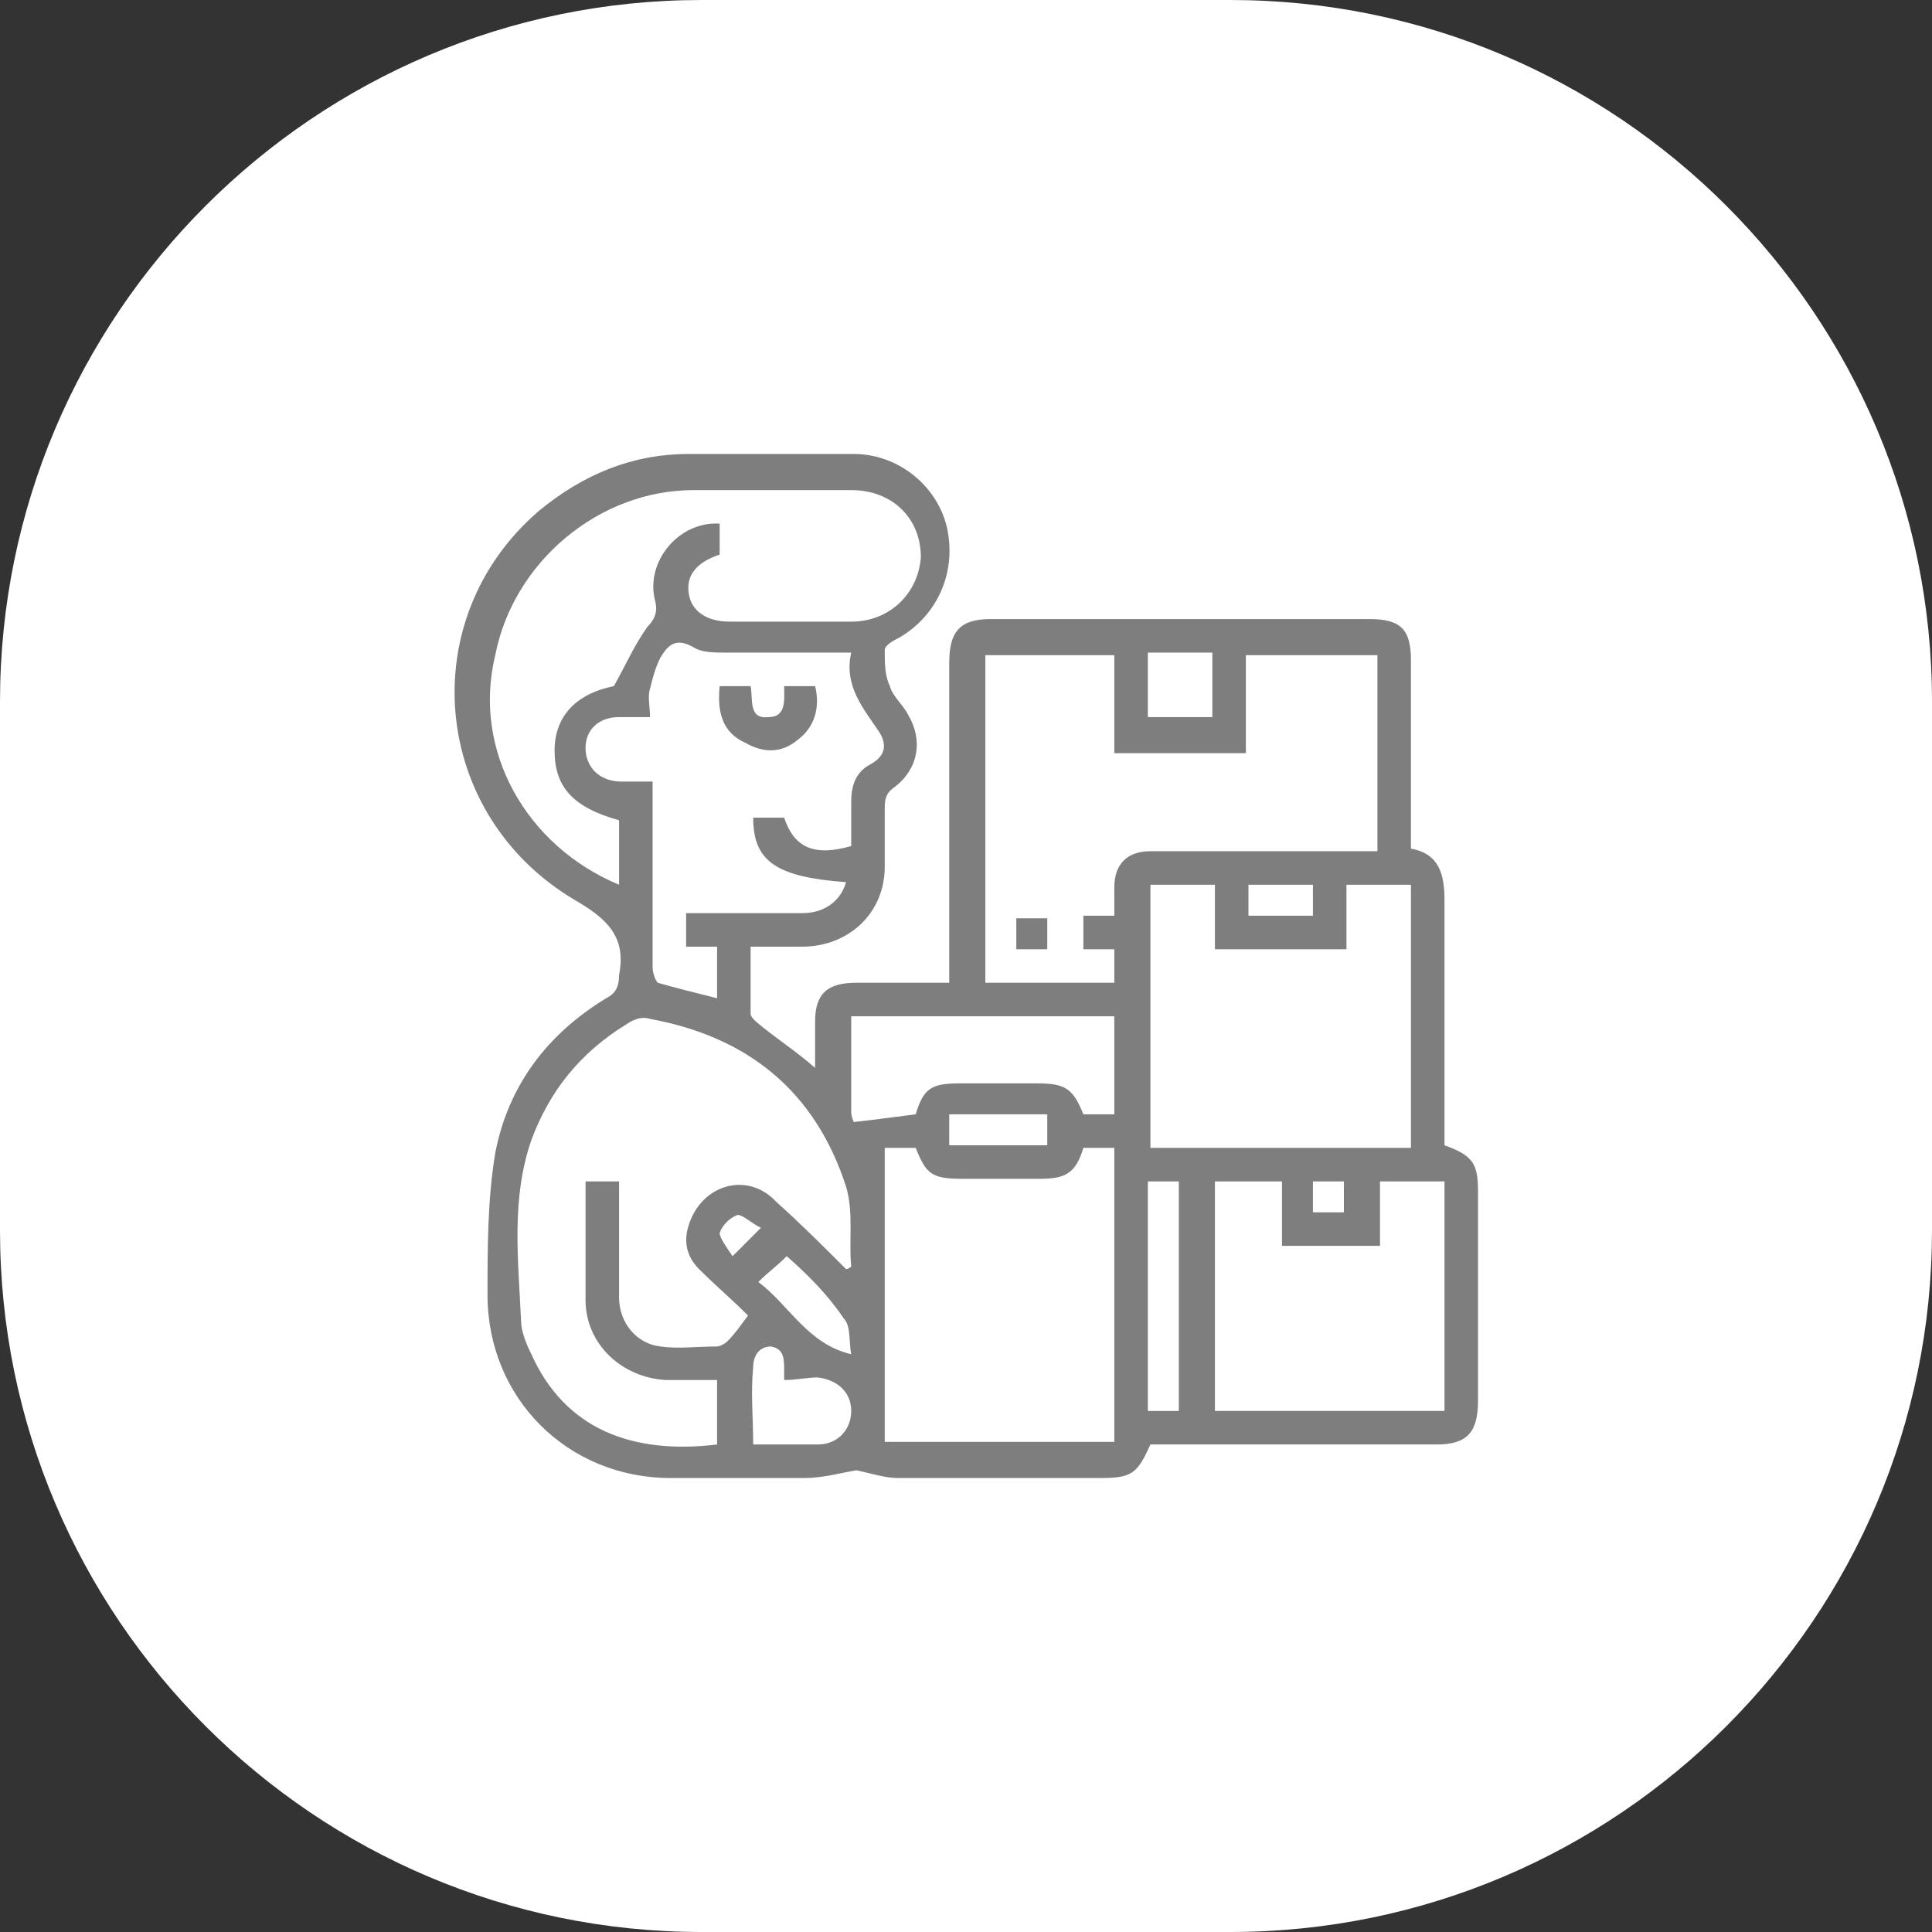 <svg xmlns="http://www.w3.org/2000/svg" xmlns:xlink="http://www.w3.org/1999/xlink" id="Capa_1" x="0px" y="0px" viewBox="0 0 74.9 74.9" style="enable-background:new 0 0 74.9 74.9;" xml:space="preserve"><rect x="0" y="0" width="74.9" height="74.9" fill="#333333" stroke="none"/><style type="text/css">	.st0{fill:#FFFFFF;}	.st1{fill:#7E7E7E;}</style><path class="st0" d="M47.7,74.9H27.2C12.2,74.9,0,62.7,0,47.7V27.2C0,12.2,12.2,0,27.2,0h20.5c15,0,27.2,12.2,27.2,27.2v20.5 C74.9,62.7,62.7,74.9,47.7,74.9z"></path><g>	<path class="st1" d="M56,44.4c1.1,0.4,1.3,0.7,1.3,1.8c0,2.7,0,5.4,0,8.1c0,1.2-0.4,1.7-1.6,1.7c-3.5,0-6.9,0-10.4,0  c-0.2,0-0.5,0-0.7,0c-0.5,1.1-0.7,1.3-1.9,1.3c-2.6,0-5.2,0-7.9,0c-0.5,0-1.1-0.2-1.6-0.3c-0.6,0.1-1.3,0.3-2,0.3  c-1.7,0-3.5,0-5.2,0c-4,0-7.1-3.1-7.1-7.1c0-1.8,0-3.7,0.3-5.5c0.5-2.6,2-4.6,4.3-6c0.4-0.2,0.5-0.5,0.5-0.9  c0.3-1.5-0.5-2.2-1.7-2.9C16.7,31.6,16,24,20.9,19.8c1.7-1.4,3.6-2.2,5.8-2.2c2.1,0,4.3,0,6.4,0c1.7,0,3.2,1.2,3.6,2.8  c0.4,1.7-0.3,3.4-1.8,4.3c-0.2,0.1-0.6,0.3-0.6,0.5c0,0.5,0,1,0.2,1.4c0.1,0.4,0.5,0.7,0.7,1.1c0.6,1,0.4,2.1-0.5,2.8  c-0.3,0.2-0.4,0.4-0.4,0.8c0,0.8,0,1.5,0,2.3c0,1.8-1.4,3.1-3.2,3.1c-0.6,0-1.2,0-2,0c0,0.9,0,1.7,0,2.6c0,0.1,0.1,0.2,0.2,0.3  c0.7,0.6,1.5,1.1,2.3,1.8c0-0.6,0-1.2,0-1.8c0-1.1,0.5-1.5,1.6-1.5c1.2,0,2.3,0,3.6,0c0-0.3,0-0.5,0-0.8c0-3.9,0-7.8,0-11.6  c0-1.2,0.4-1.7,1.6-1.7c4.9,0,9.8,0,14.7,0c1.2,0,1.6,0.4,1.6,1.6c0,2.4,0,4.8,0,7.3c1.1,0.2,1.3,1,1.3,2c0,2.9,0,5.9,0,8.8  C56,44,56,44.2,56,44.4z M53.4,33c0-2.6,0-5.1,0-7.6c-1.7,0-3.4,0-5.1,0c0,1.3,0,2.5,0,3.8c-1.7,0-3.4,0-5.1,0c0-1.3,0-2.5,0-3.8  c-1.7,0-3.4,0-5,0c0,4.3,0,8.5,0,12.7c1.7,0,3.4,0,5,0c0-0.4,0-0.8,0-1.3c-0.4,0-0.8,0-1.2,0c0-0.4,0-0.8,0-1.3c0.4,0,0.8,0,1.2,0  c0-0.4,0-0.8,0-1.1c0-0.9,0.5-1.4,1.4-1.4c0.6,0,1.2,0,1.7,0C48.7,33,51,33,53.4,33z M32.8,49.2c0.1,0,0.2-0.1,0.2-0.1  c-0.1-1,0.1-2.1-0.2-3.1c-1.2-3.7-3.8-5.8-7.6-6.5c-0.3-0.1-0.6,0-0.9,0.2c-1.8,1.1-3,2.6-3.7,4.5c-0.8,2.3-0.5,4.7-0.4,7  c0,0.4,0.2,0.9,0.4,1.3c1.3,2.9,3.9,3.9,7.2,3.5c0-0.4,0-0.8,0-1.2c0-0.4,0-0.8,0-1.3c-0.7,0-1.4,0-2,0c-1.7-0.1-3.1-1.4-3.1-3.1  c0-1,0-2,0-3.1c0-0.5,0-1,0-1.5c0.5,0,0.8,0,1.3,0c0,0.2,0,0.4,0,0.7c0,1.3,0,2.5,0,3.8c0,1,0.7,1.8,1.6,1.9c0.7,0.1,1.4,0,2.2,0  c0.1,0,0.3-0.1,0.4-0.2c0.3-0.3,0.5-0.6,0.8-1c-0.6-0.6-1.3-1.2-1.9-1.8c-0.5-0.5-0.6-1.1-0.4-1.7c0.5-1.6,2.3-2.1,3.4-0.9  C31,47.4,31.9,48.3,32.8,49.2z M24,34.3c0-0.9,0-1.7,0-2.5c-1.8-0.5-2.5-1.3-2.5-2.7c0-1.3,0.8-2.2,2.3-2.5  c0.5-0.9,0.8-1.6,1.3-2.3c0.3-0.3,0.4-0.6,0.3-1c-0.4-1.5,0.9-3.1,2.5-3c0,0.4,0,0.8,0,1.2c-0.9,0.3-1.3,0.8-1.2,1.5  c0.1,0.7,0.7,1.1,1.6,1.1c1.6,0,3.1,0,4.7,0c1.5,0,2.6-1.1,2.7-2.5c0-1.5-1.1-2.6-2.7-2.6c-2,0-4.1,0-6.1,0c-3.7,0-7,2.8-7.7,6.4  C18.3,29.1,20.4,32.8,24,34.3z M34.3,44.5c0,3.8,0,7.6,0,11.4c3,0,5.9,0,8.9,0c0-3.8,0-7.6,0-11.4c-0.4,0-0.8,0-1.2,0  c-0.3,1-0.7,1.2-1.7,1.2c-1,0-2,0-3,0c-1.2,0-1.4-0.2-1.8-1.2C35.1,44.5,34.7,44.5,34.3,44.5z M54.7,44.5c0-3.4,0-6.8,0-10.2  c-0.8,0-1.6,0-2.5,0c0,0.9,0,1.7,0,2.5c-1.7,0-3.4,0-5.1,0c0-0.8,0-1.7,0-2.5c-0.9,0-1.7,0-2.5,0c0,3.4,0,6.8,0,10.2  C47.9,44.5,51.3,44.5,54.7,44.5z M29.2,31.7c0.4,0,0.8,0,1.2,0c0.4,1.2,1.2,1.5,2.6,1.1c0-0.6,0-1.1,0-1.7c0-0.7,0.2-1.2,0.8-1.5  c0.5-0.3,0.6-0.7,0.3-1.2c-0.6-0.9-1.4-1.8-1.1-3.1c-1.7,0-3.3,0-4.9,0c-0.4,0-0.9,0-1.2-0.2c-0.7-0.4-1-0.1-1.3,0.4  c-0.2,0.4-0.3,0.8-0.4,1.2c-0.1,0.3,0,0.7,0,1.1c-0.5,0-0.8,0-1.2,0c-0.8,0-1.3,0.5-1.3,1.2c0,0.7,0.5,1.3,1.4,1.3  c0.4,0,0.8,0,1.2,0c0,0.3,0,0.6,0,0.8c0,2.1,0,4.3,0,6.4c0,0.2,0.1,0.5,0.2,0.6c0.7,0.2,1.5,0.4,2.3,0.6c0-0.6,0-1.3,0-2  c-0.4,0-0.8,0-1.2,0c0-0.5,0-0.8,0-1.3c0.2,0,0.4,0,0.7,0c1.3,0,2.5,0,3.8,0c0.9,0,1.5-0.5,1.7-1.2C30.1,34,29.2,33.4,29.2,31.7z   M47.1,45.8c0,3,0,5.9,0,8.9c3,0,5.9,0,8.9,0c0-3,0-5.9,0-8.9c-0.9,0-1.7,0-2.5,0c0,0.9,0,1.7,0,2.5c-1.3,0-2.5,0-3.8,0  c0-0.9,0-1.7,0-2.5C48.7,45.8,47.9,45.8,47.1,45.8z M33,39.4c0,1.3,0,2.5,0,3.7c0,0.2,0.1,0.4,0.1,0.4c0.9-0.1,1.6-0.2,2.4-0.3  c0.3-1,0.6-1.2,1.7-1.2c1,0,2,0,3,0c1.1,0,1.4,0.2,1.8,1.2c0.4,0,0.8,0,1.2,0c0-1.3,0-2.5,0-3.8C39.8,39.4,36.4,39.4,33,39.4z   M45.7,54.7c0-3,0-6,0-8.9c-0.4,0-0.8,0-1.2,0c0,3,0,5.9,0,8.9C45,54.7,45.3,54.7,45.7,54.7z M30.4,53.5c0-0.2,0-0.3,0-0.4  c0-0.4,0-0.8-0.5-0.9c-0.5,0-0.7,0.4-0.7,0.8c-0.1,1,0,2,0,3c0.9,0,1.7,0,2.5,0c0.8,0,1.3-0.6,1.3-1.3c0-0.7-0.5-1.2-1.3-1.3  C31.3,53.4,30.9,53.5,30.4,53.5z M44.5,27.8c0.9,0,1.7,0,2.5,0c0-0.9,0-1.7,0-2.5c-0.9,0-1.7,0-2.5,0C44.5,26.2,44.5,27,44.5,27.8z   M30.5,48.7c-0.4,0.4-0.7,0.6-1.1,1c1.2,0.9,1.9,2.4,3.6,2.8c-0.1-0.5,0-1.1-0.3-1.4C32.1,50.2,31.3,49.4,30.5,48.7z M36.8,44.4  c1.3,0,2.5,0,3.8,0c0-0.4,0-0.8,0-1.2c-1.3,0-2.5,0-3.8,0C36.8,43.6,36.8,44,36.8,44.4z M48.4,35.5c0.9,0,1.7,0,2.5,0  c0-0.4,0-0.8,0-1.2c-0.9,0-1.7,0-2.5,0C48.4,34.7,48.4,35.1,48.4,35.5z M52.1,45.8c-0.4,0-0.8,0-1.2,0c0,0.4,0,0.8,0,1.2  c0.4,0,0.8,0,1.2,0C52.1,46.6,52.1,46.2,52.1,45.8z M29.5,47.6c-0.4-0.2-0.7-0.5-0.9-0.5c-0.3,0.1-0.6,0.4-0.7,0.7  c0,0.2,0.3,0.6,0.5,0.9C28.8,48.3,29.1,48,29.5,47.6z"></path>	<path class="st1" d="M39.4,35.6c0.4,0,0.8,0,1.2,0c0,0.4,0,0.8,0,1.2c-0.4,0-0.8,0-1.2,0C39.4,36.4,39.4,36,39.4,35.6z"></path>	<path class="st1" d="M27.9,26.6c0.4,0,0.8,0,1.2,0c0.1,0.5-0.1,1.3,0.7,1.2c0.7,0,0.6-0.7,0.6-1.2c0.4,0,0.8,0,1.2,0  c0.2,0.8,0,1.6-0.7,2.1c-0.6,0.5-1.3,0.5-2,0.1C28,28.4,27.8,27.6,27.9,26.6z"></path></g></svg>